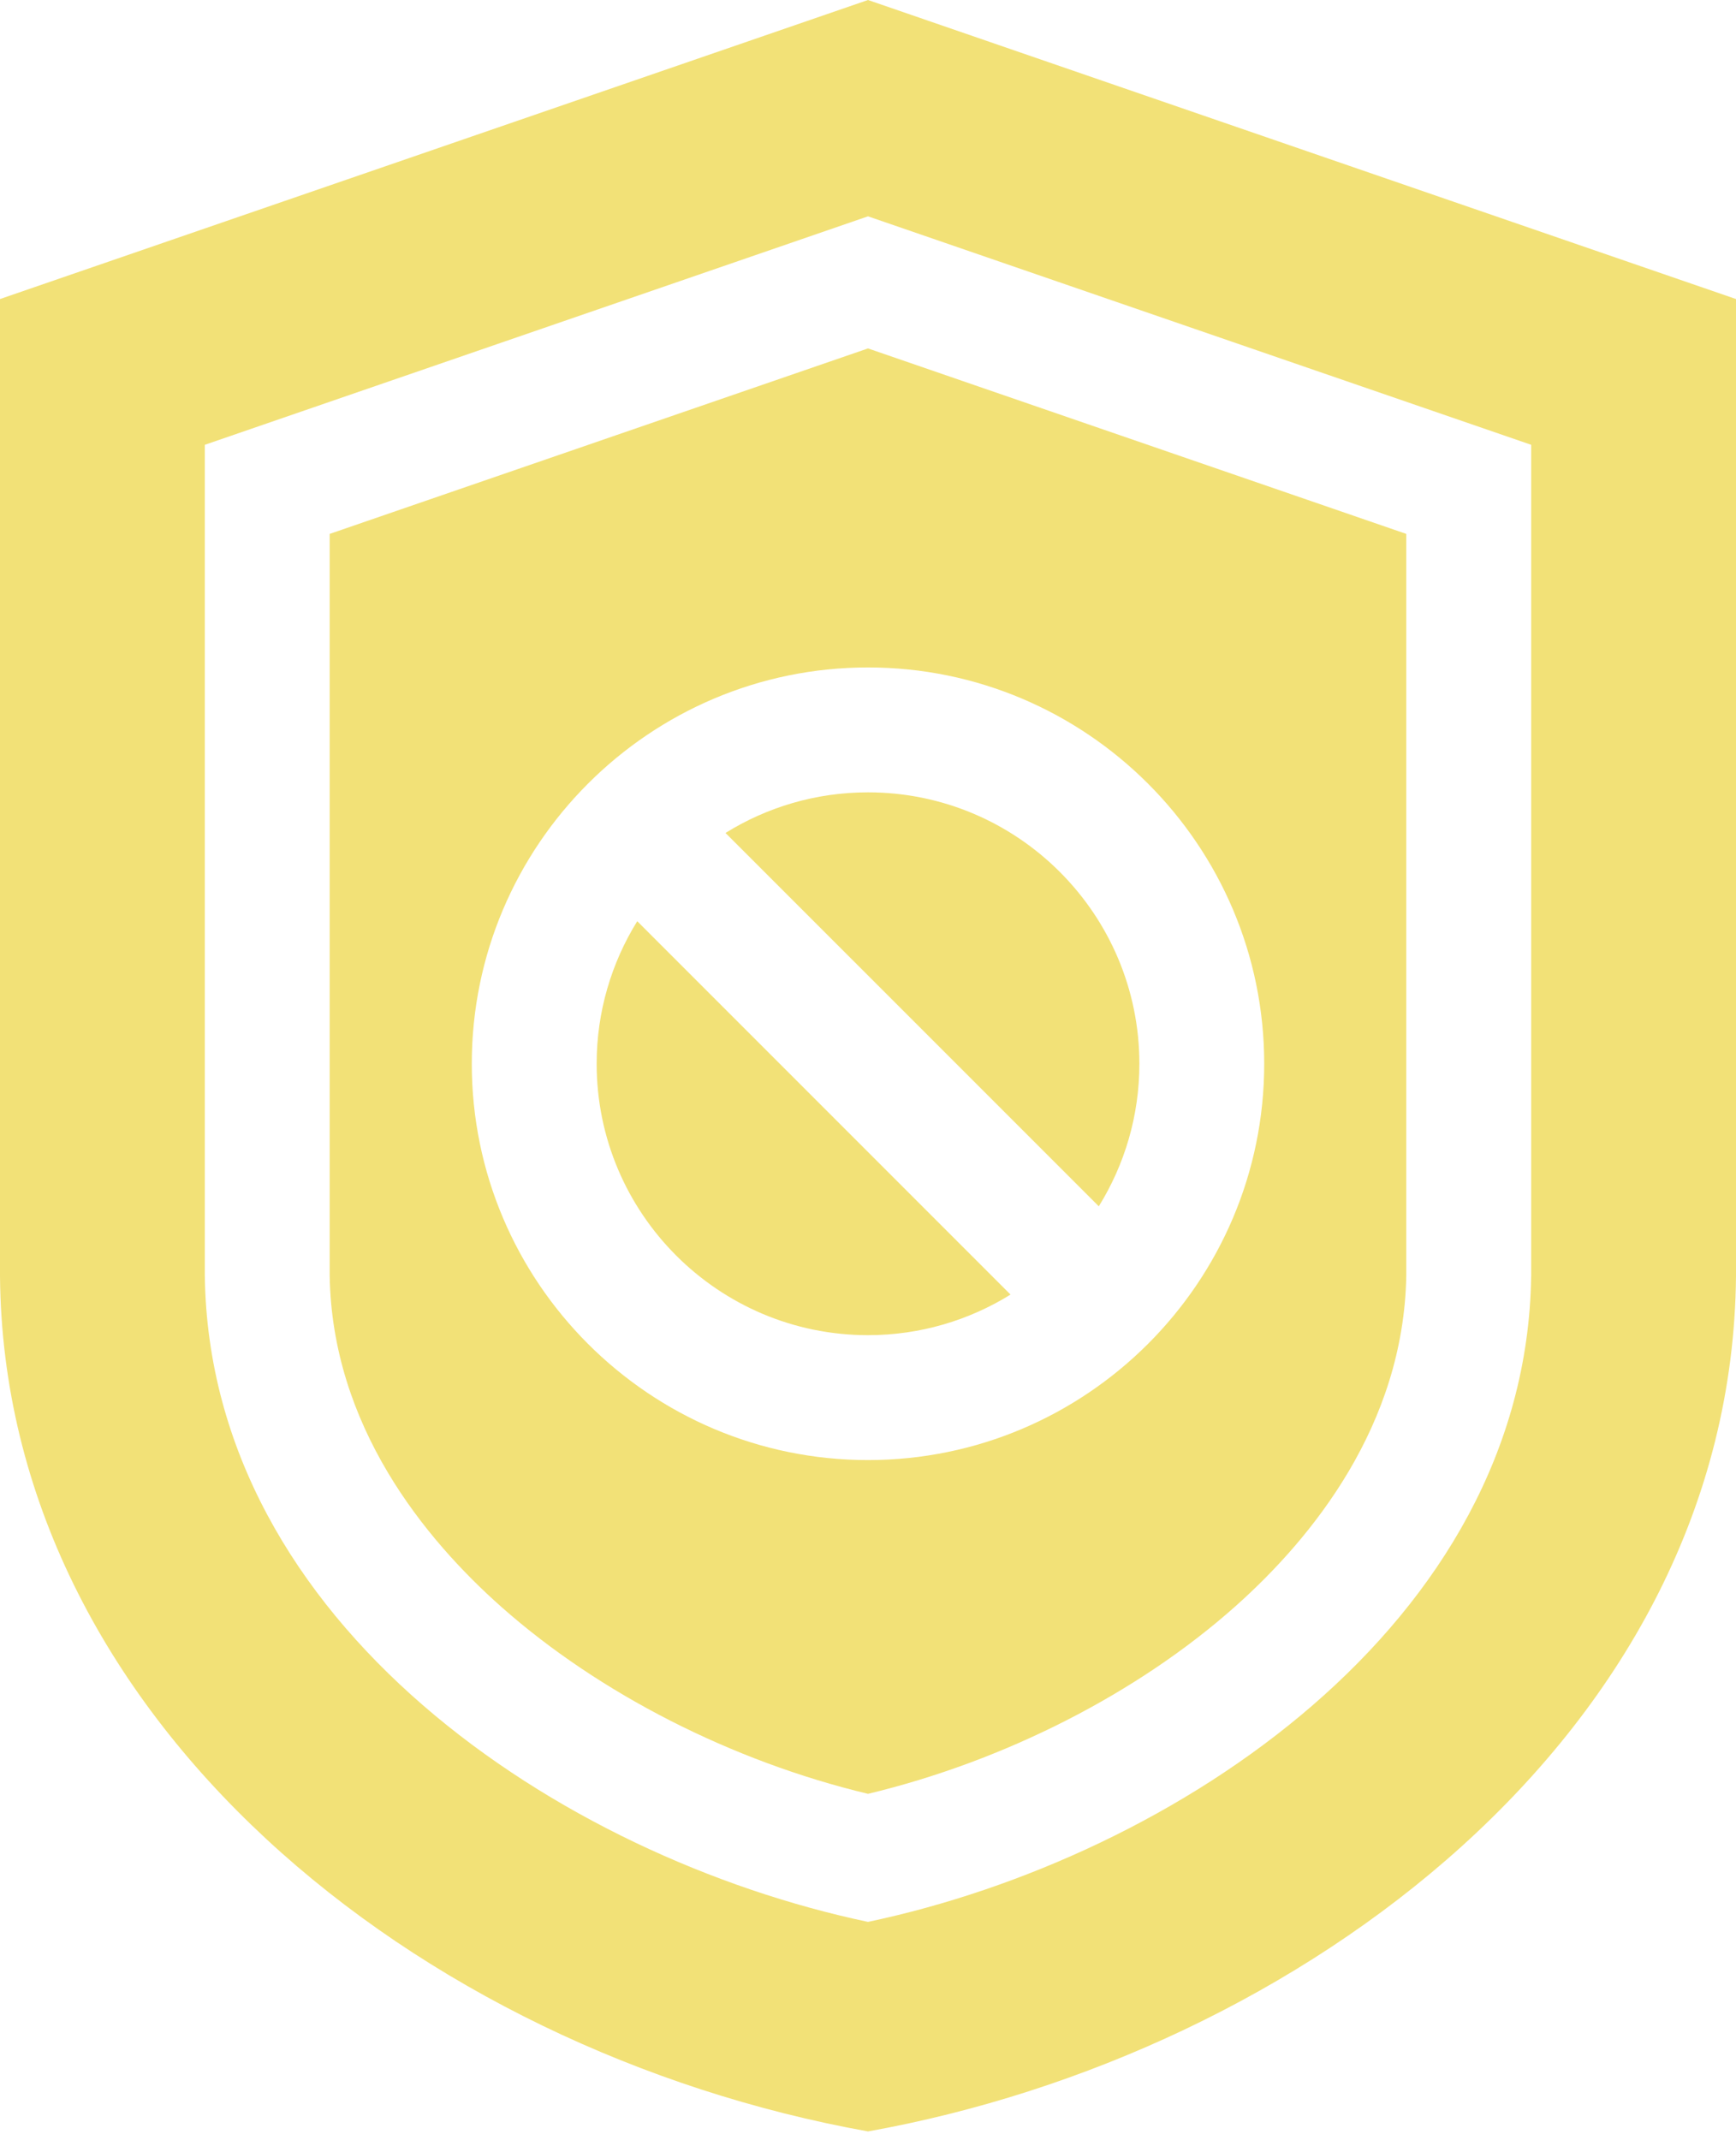 <svg width="43" height="53" viewBox="0 0 43 53" fill="none" xmlns="http://www.w3.org/2000/svg">
<path d="M17.97 20.626L27.217 29.872C27.853 28.845 28.222 27.636 28.222 26.342C28.222 22.636 25.207 19.621 21.501 19.621C20.207 19.621 18.998 19.989 17.971 20.626H17.97Z" fill="#F2E177"/>
<path d="M15.784 22.812C15.148 23.839 14.779 25.048 14.779 26.342C14.779 30.048 17.794 33.063 21.5 33.063C22.794 33.063 24.003 32.694 25.03 32.058L15.784 22.812V22.812Z" fill="#F2E177"/>
<path d="M8.166 13.221V31.586C8.223 35.306 10.513 38.104 12.424 39.797C14.847 41.942 18.137 43.617 21.5 44.421C24.885 43.61 28.187 41.928 30.605 39.773C32.499 38.085 34.77 35.294 34.833 31.586V13.221L21.5 8.628L8.166 13.221V13.221ZM31.314 26.342C31.314 31.753 26.911 36.156 21.5 36.156C16.089 36.156 11.686 31.753 11.686 26.342C11.686 20.931 16.089 16.528 21.5 16.528C26.911 16.528 31.314 20.931 31.314 26.342V26.342Z" fill="#F2E177"/>
<path d="M21.5 0L0 7.405V31.607C0.097 42.528 10.311 50.769 21.5 52.781C32.164 50.87 42.892 42.917 43 31.607V7.405L21.5 0ZM37.926 31.623C37.79 40.212 29.109 45.987 21.5 47.592C13.879 45.987 5.194 40.218 5.073 31.599V11.015L21.5 5.357L37.927 11.015V31.623H37.926Z" fill="#F2E177"/>
</svg>
